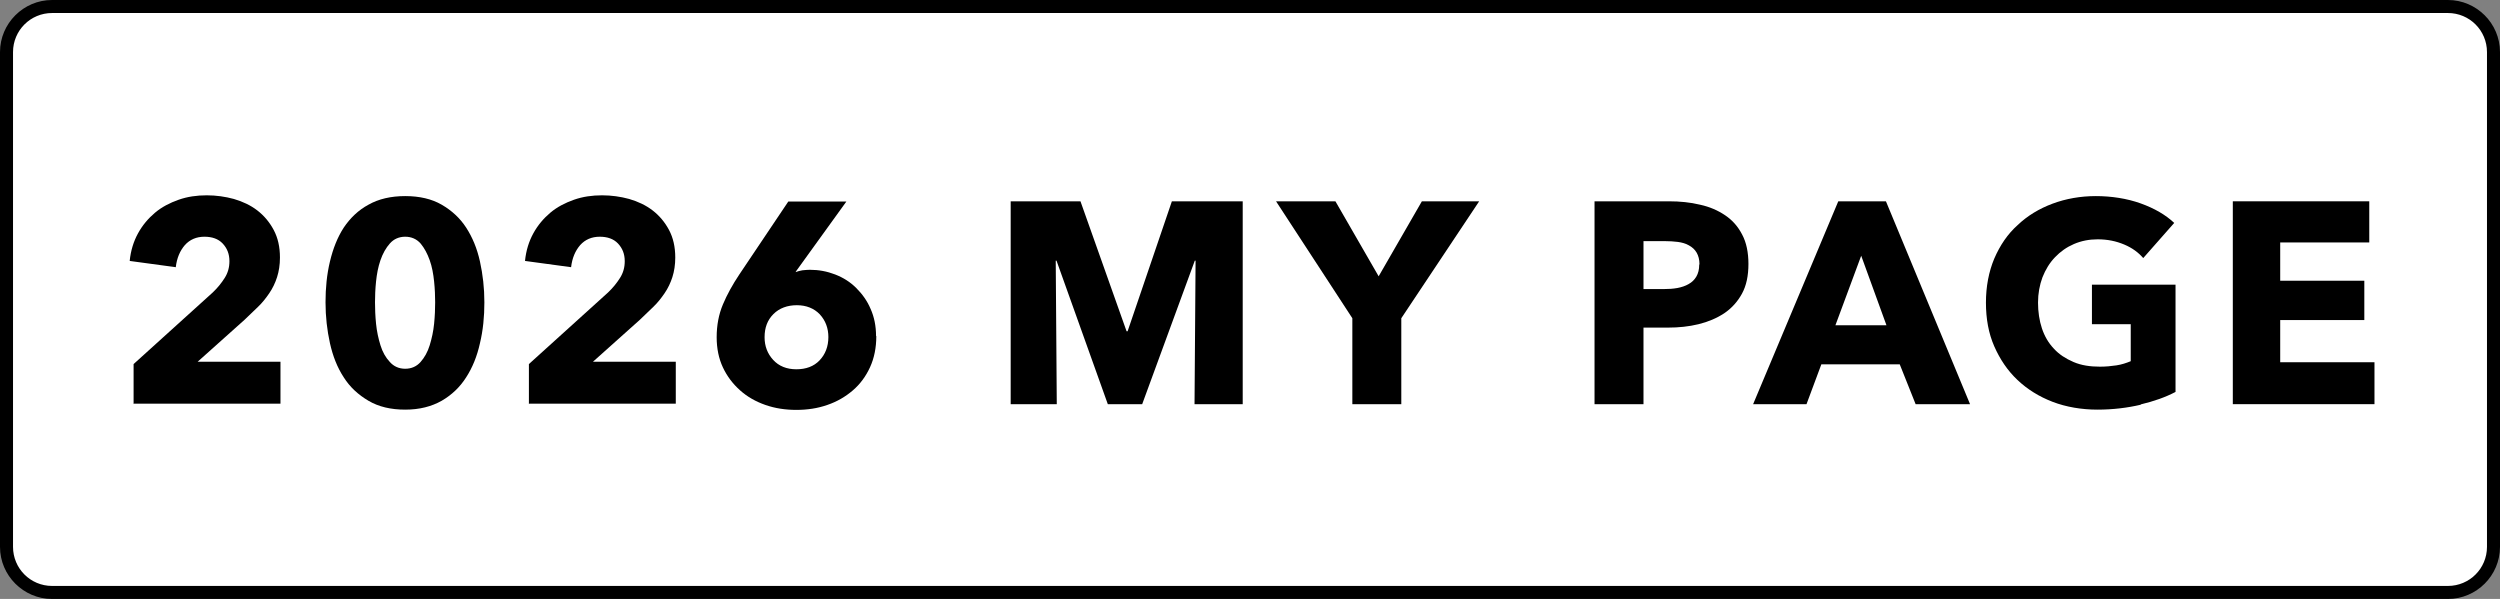 <svg viewBox="0 0 96 23" xmlns="http://www.w3.org/2000/svg"><rect x="0" y="0" width="96" height="23" fill="#808080" stroke="none"/><rect fill="#fff" height="22.5" rx="1.75" width="95.5" x=".25" y=".25"/><path d="m94 .5c.83 0 1.5.67 1.5 1.5v19c0 .83-.67 1.5-1.5 1.5h-92c-.83 0-1.5-.67-1.5-1.5v-19c0-.83.67-1.5 1.5-1.5zm0-.5h-92c-1.1 0-2 .9-2 2v19c0 1.1.9 2 2 2h92c1.1 0 2-.9 2-2v-19c0-1.1-.9-2-2-2z"/><path d="m5.13 15.52v-1.54l3.04-2.75c.19-.18.34-.37.46-.56s.18-.4.18-.64c0-.28-.09-.5-.26-.68s-.41-.26-.7-.26c-.31 0-.56.11-.75.32-.19.22-.31.5-.35.85l-1.77-.24c.04-.4.15-.75.32-1.06s.39-.57.65-.79.57-.38.91-.5.7-.17 1.08-.17c.36 0 .71.05 1.04.14.34.1.64.24.9.44s.47.45.63.75.24.65.24 1.06c0 .28-.04.53-.11.75s-.17.43-.3.62-.27.37-.44.53-.34.33-.51.49l-1.8 1.61h3.18v1.61h-5.63z"/><path d="m18.6 11.61c0 .55-.05 1.07-.17 1.57-.11.5-.29.94-.53 1.31-.24.38-.56.68-.94.9-.39.22-.85.34-1.4.34s-1.02-.11-1.41-.34-.71-.52-.95-.9c-.25-.38-.42-.82-.53-1.31-.11-.5-.17-1.02-.17-1.57s.05-1.07.17-1.57.29-.93.53-1.3c.25-.37.56-.67.95-.88.39-.22.86-.33 1.41-.33s1.02.11 1.4.33.7.51.94.88.42.8.53 1.3.17 1.02.17 1.57zm-1.89 0c0-.24-.01-.51-.04-.8s-.08-.57-.17-.82-.2-.46-.35-.64c-.15-.17-.35-.26-.59-.26s-.44.09-.59.26-.27.38-.36.64-.14.53-.17.82-.04.56-.04.8.01.52.04.82.09.57.17.83.2.47.36.64c.15.17.35.26.59.26s.44-.09.59-.26.27-.38.35-.64.14-.53.17-.83.04-.57.04-.82z"/><path d="m20.31 15.52v-1.54l3.04-2.75c.19-.18.34-.37.46-.56s.18-.4.18-.64c0-.28-.09-.5-.26-.68s-.41-.26-.7-.26c-.31 0-.56.11-.75.32-.19.22-.31.5-.35.85l-1.77-.24c.04-.4.15-.75.32-1.06s.39-.57.65-.79.57-.38.91-.5.7-.17 1.08-.17c.36 0 .71.05 1.04.14.34.1.64.24.9.44s.47.45.63.75.24.65.24 1.06c0 .28-.04.53-.11.75s-.17.43-.3.62-.27.37-.44.53-.34.33-.51.49l-1.8 1.61h3.18v1.61h-5.63z"/><path d="m33.65 12.91c0 .44-.08.84-.24 1.19s-.38.65-.66.89-.6.43-.98.56c-.37.13-.77.19-1.19.19s-.82-.06-1.19-.19-.69-.31-.97-.56-.5-.54-.66-.88-.24-.73-.24-1.16c0-.46.08-.88.24-1.26s.37-.76.63-1.15l1.88-2.8h2.23l-1.92 2.66-.03.05c.07-.03.16-.05.26-.07.1-.01.2-.02.29-.02.34 0 .66.06.97.18s.58.29.81.52.42.49.55.8c.14.31.21.66.21 1.04zm-1.84.04c0-.35-.11-.64-.33-.88-.22-.23-.52-.35-.88-.35s-.67.11-.9.34-.34.52-.34.89c0 .34.11.63.33.87s.52.36.89.36.67-.11.89-.34.34-.53.34-.9z"/><path d="m45.87 15.52.04-5.51h-.03l-2.02 5.51h-1.32l-1.97-5.51h-.03l.04 5.51h-1.77v-7.79h2.68l1.77 4.99h.04l1.7-4.99h2.72v7.79z"/><path d="m53.81 12.22v3.3h-1.88v-3.3l-2.93-4.49h2.28l1.66 2.88 1.66-2.88h2.2z"/><path d="m67.14 10.13c0 .46-.08.84-.25 1.15s-.4.56-.68.75c-.29.19-.62.33-.99.42s-.76.13-1.17.13h-.94v2.94h-1.88v-7.79h2.86c.42 0 .82.04 1.19.13.37.08.69.22.97.41s.49.43.65.74c.16.3.24.68.24 1.13zm-1.88.02c0-.18-.04-.33-.11-.45s-.17-.21-.3-.28c-.12-.07-.27-.11-.42-.13-.16-.02-.32-.03-.49-.03h-.83v1.84h.79c.18 0 .34-.01.51-.04.16-.03.31-.08.43-.15.13-.07.23-.17.3-.29s.11-.27.11-.46z"/><path d="m73.56 15.52-.61-1.53h-3.01l-.57 1.53h-2.05l3.27-7.79h1.83l3.23 7.79zm-2.09-5.7-.99 2.67h1.96z"/><path d="m82.21 15.54c-.51.12-1.07.19-1.67.19s-1.2-.1-1.72-.3-.97-.48-1.35-.84-.67-.79-.89-1.29-.32-1.06-.32-1.68.11-1.19.32-1.69c.22-.51.51-.94.9-1.29.38-.36.83-.63 1.34-.82s1.07-.29 1.66-.29 1.19.09 1.72.28.96.44 1.29.75l-1.19 1.35c-.18-.21-.42-.39-.73-.52s-.64-.2-1.02-.2c-.33 0-.63.06-.91.18s-.52.29-.73.51-.36.47-.48.77c-.11.3-.17.62-.17.97s.05.69.15.99.25.56.46.78c.2.22.45.38.75.51s.64.18 1.02.18c.22 0 .43-.02.63-.05s.38-.09.55-.16v-1.42h-1.49v-1.52h3.21v4.12c-.38.2-.83.36-1.34.48z"/><path d="m85.74 15.52v-7.79h5.24v1.58h-3.42v1.47h3.23v1.51h-3.23v1.62h3.62v1.61h-5.43z"/></svg>